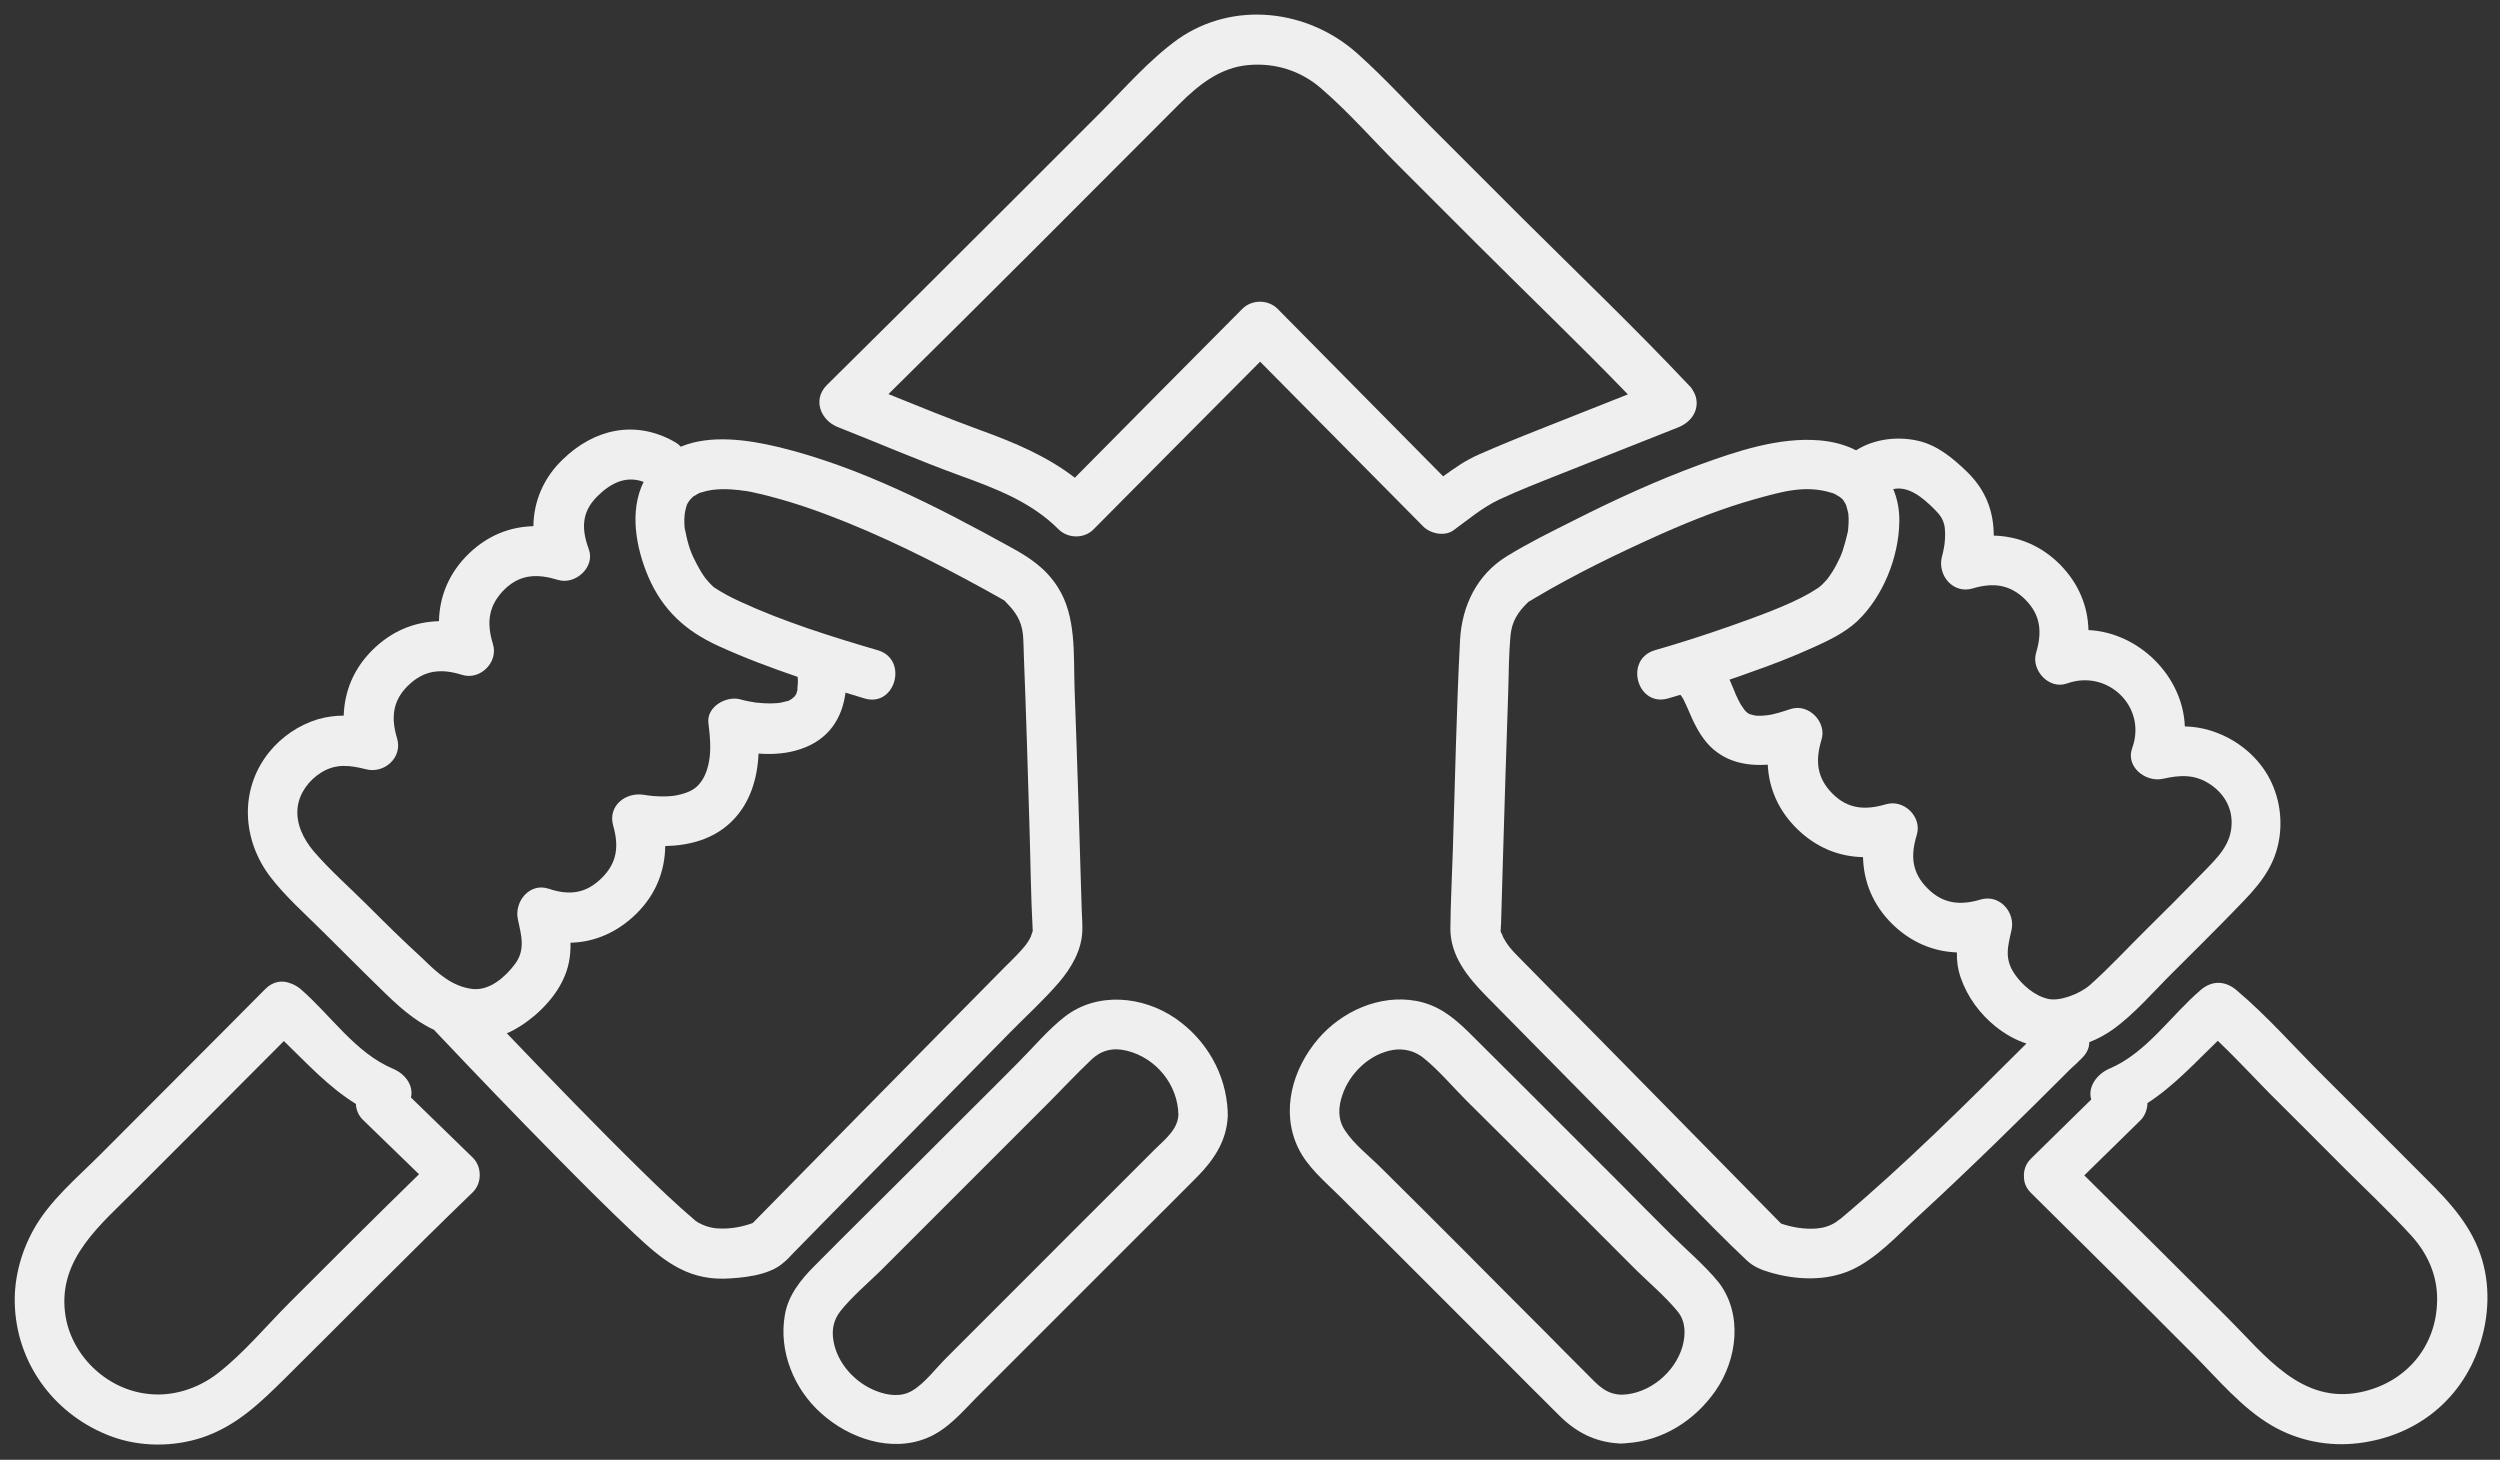 <?xml version="1.0" encoding="utf-8"?>
<!-- Generator: Adobe Illustrator 21.0.2, SVG Export Plug-In . SVG Version: 6.00 Build 0)  -->
<svg version="1.1" id="Слой_1" xmlns="http://www.w3.org/2000/svg" xmlns:xlink="http://www.w3.org/1999/xlink" x="0px" y="0px"
	 viewBox="0 0 902.7 527.1" style="enable-background:new 0 0 902.7 527.1;" xml:space="preserve">
<rect x="0" y="0" width="902.7" height="527.1" fill="#333333" stroke="none"/>
<style type="text/css">
	.st0{fill:#EFEFEF;}
</style>
<g>
	<path class="st0" d="M302.5,154.2c14.7,5.8,29.3,12.1,44.1,17.5c12.9,4.7,25.7,9.5,35.6,19.4c3.4,3.4,9.3,3.5,12.7,0
		c20-20.2,40-40.3,60.1-60.5c19.6,19.8,39.3,39.7,58.9,59.5c2.6,2.6,7.7,3.7,10.9,1.4c5.5-4,10.5-8.3,16.7-11.2
		c6.9-3.2,14-6,21.1-8.8c14.5-5.7,28.9-11.5,43.4-17.2c4.5-1.8,7.7-6,6.3-11.1c-0.2-0.7-0.5-1.3-0.9-2c-0.4-0.7-0.8-1.4-1.5-2
		c-19.5-20.7-40.2-40.5-60.4-60.6c-10-10-19.9-19.9-29.9-29.9c-9.8-9.7-19.1-20.1-29.4-29.3c-17.8-16-44.7-19.3-64.8-5.3
		C414.8,21.7,406.1,31.9,397,41c-10.2,10.2-20.4,20.4-30.6,30.6c-22.6,22.6-45.2,45.1-67.9,67.5
		C293.3,144.4,296.4,151.8,302.5,154.2z M425.7,37.7c7-7,14.8-13.3,25-14.2c9.6-0.9,18.9,2,26.2,8.3c9.9,8.5,18.7,18.6,27.9,27.8
		c9.5,9.5,19,19,28.5,28.5c18.1,18.1,36.7,35.9,54.5,54.3c-10.6,4.2-21.2,8.4-31.8,12.6c-7.4,2.9-14.7,5.9-22,9.1
		c-4.8,2.1-8.8,4.9-12.9,7.9c-19.9-20.2-39.9-40.3-59.8-60.5c-3.4-3.4-9.3-3.4-12.7,0c-20.2,20.3-40.3,40.6-60.5,61
		c-10.1-7.8-21.8-12.7-33.9-17.1c-11.2-4.1-22.3-8.6-33.4-13.1C356,107.6,390.8,72.7,425.7,37.7z"/>
	<path class="st0" d="M894.9,451c-4.7-11.8-13.7-20.2-22.5-29c-11.1-11.1-22.1-22.2-33.2-33.2c-10.5-10.4-20.5-21.9-31.8-31.4
		c-4-3.3-8.7-3.4-12.7,0c-10.8,9.2-19.6,22.8-33.1,28.5c-4.2,1.8-7.9,6.4-6.5,11.1c-7.2,7.1-14.4,14.1-21.6,21.2
		c-2.1,2-2.8,4.4-2.7,6.6c0,2.1,0.7,4.2,2.7,6.1c19.5,19.3,39,38.6,58.4,58.1c8.9,8.9,17.5,19.4,28.5,25.8
		c9.5,5.5,20.4,7.6,31.2,6.3c21.3-2.6,38-16.2,44.2-36.8C899.1,473.3,899.1,461.5,894.9,451z M852.3,502.7
		c-21.3,4.4-34.4-13.3-47.7-26.6c-17.3-17.3-34.6-34.5-52-51.7c6.7-6.6,13.5-13.2,20.2-19.8c1.6-1.5,2.6-4,2.6-6.3
		c9.6-6.2,17.1-14.5,25.4-22.5c6.4,6.1,12.4,12.6,18.5,18.8c8.8,8.8,17.6,17.5,26.3,26.3c8.4,8.4,17.2,16.6,25.2,25.4
		c5.8,6.4,9.3,14.3,9.2,23C879.9,486.2,868.7,499.3,852.3,502.7z"/>
	<path class="st0" d="M148.4,396.3c1-4.5-2.2-8.6-6.5-10.4c-13.6-5.7-22.5-19.4-33.4-28.8c-1.1-0.9-2.3-1.6-3.5-2
		c-2.9-1.2-6.3-0.9-9.2,2c-19.8,20-39.8,39.9-59.6,59.8c-8.5,8.5-18.4,16.7-24.2,27.3c-4.7,8.5-7.2,18.4-6.6,28.1
		c1.2,21.2,15.1,39.1,34.9,46.4c10.3,3.8,22.2,3.8,32.6,0.4c12.6-4.2,21.3-12.8,30.5-21.9c22.4-22.2,44.5-44.7,67.2-66.6
		c3.5-3.3,3.5-9.4,0-12.7C163.1,410.6,155.8,403.5,148.4,396.3z M78.6,495.9c-7.1,5.5-16.3,8.5-25.3,7.4
		c-15.1-1.7-27.9-14.2-29.8-29.2c-2.5-19.7,12.9-31.9,25.4-44.5c17.9-17.9,35.8-35.8,53.6-53.7c8.4,8.1,16.1,16.6,26,22.7
		c0.1,2.2,1,4.3,2.6,5.8c6.7,6.5,13.5,13.1,20.2,19.6c-15.7,15.3-31.2,30.8-46.7,46.3C96.1,478.8,88,488.6,78.6,495.9z"/>
	<path class="st0" d="M603.2,445.6c-6.1-6.1-12.2-12.2-18.2-18.3c-12.2-12.2-24.3-24.3-36.5-36.5c-6.1-6.1-12.2-12.1-18.3-18.2
		c-5.5-5.4-11.1-9.8-18.9-11.2c-13.2-2.4-26.9,3.8-35.4,13.8c-9.2,10.8-13.5,26-7.2,39.2c3.4,7.1,9.8,12.3,15.2,17.7
		c6,6,12.1,12,18.1,18c13.4,13.4,26.8,26.8,40.2,40.2c6.9,6.9,13.8,13.9,20.8,20.8c6.1,6.1,13,9.6,21.5,10.1c0.4,0,0.8,0.1,1.3,0
		c0.5,0,1,0,1.4-0.1c13.2-0.8,24.8-8.2,32.3-19c7.8-11.3,9.8-27.5,1.2-38.9C615.7,457,609,451.4,603.2,445.6z M607.5,486.2
		c-2.7,9.4-12,17.1-21.8,17.4c-6-0.1-8.8-3.6-12.8-7.6c-5.1-5.1-10.2-10.2-15.2-15.3c-9.7-9.7-19.4-19.4-29.1-29.2
		c-9.9-9.9-19.9-19.9-29.9-29.8c-4.3-4.3-9.8-8.5-13.1-13.6c-2.6-3.9-2.4-8.4-0.9-12.7c2.6-7.9,10-15,18.4-16.3
		c3.9-0.6,7.8,0.4,10.9,2.9c5.6,4.5,10.4,10.3,15.5,15.4c20,19.8,39.8,39.7,59.7,59.6c5.4,5.5,11.8,10.7,16.7,16.7
		C608.7,477.3,608.7,481.9,607.5,486.2z"/>
	<path class="st0" d="M443.3,401.3c-0.6-13.5-7.7-25.9-18.9-33.6c-11.8-8.1-28.2-9.6-39.8-0.7c-6.2,4.8-11.4,11.1-16.9,16.6
		c-6.1,6.1-12.1,12.2-18.2,18.2c-12.4,12.4-24.8,24.8-37.2,37.1c-6.1,6.1-12.2,12.1-18.2,18.2c-5,5-9.5,10.6-10.7,17.7
		c-2.3,13.1,3.3,26.8,13.1,35.5c10.1,9.1,25.2,14.3,38.3,8.9c7.2-3,12.2-8.9,17.5-14.3c6.3-6.3,12.5-12.5,18.8-18.8
		c13.5-13.5,26.9-26.9,40.4-40.4c7-7,14-13.9,20.9-20.9c6-6.1,10.4-12.8,10.9-21.4c0-0.4,0.1-0.7,0-1.1
		C443.3,402,443.3,401.7,443.3,401.3z M416.9,415.1c-5.1,5.1-10.2,10.2-15.3,15.3c-9.8,9.7-19.5,19.5-29.3,29.3
		c-10.2,10.2-20.4,20.4-30.7,30.7c-3.8,3.8-7.7,9.1-12.3,11.8c-3.9,2.3-8.7,1.7-12.8,0.1c-7.7-2.9-14.3-10.1-15.6-18.4
		c-0.6-3.8,0.1-7.3,2.5-10.4c4.2-5.3,9.8-10,14.6-14.7c20.1-20.1,40.2-40.2,60.3-60.3c5.3-5.3,10.4-10.8,15.8-15.9
		c3.7-3.5,7.9-4.4,12.8-3.2c10.5,2.6,18.4,12.2,18.6,23.1C425.3,407.9,420.5,411.5,416.9,415.1z"/>
	<path class="st0" d="M751.8,382c1.8-1.8,2.6-3.7,2.6-5.7c2.9-1.1,5.7-2.6,8.4-4.5c8.1-5.8,14.9-13.9,21.9-20.8c7-7,14.1-14,21-21.1
		c6.6-6.8,13.3-13.1,16.2-22.4c2.5-8,1.9-17.1-1.6-24.7c-3.5-7.8-10.3-14.1-18.1-17.5c-4.5-2-8.9-2.9-13.3-3
		c-0.7-18.2-16.6-33.9-34.8-34.8c-0.2-8.7-3.6-16.9-10.3-23.7c-6.8-6.8-15.1-10.2-23.9-10.4c0-8.5-2.7-16.3-9.7-23.1
		c-5.1-4.9-10.8-9.7-17.9-11.2c-7.3-1.6-15.4-0.6-21.8,3.3c-0.1,0.1-0.2,0.1-0.3,0.2c-3.9-2-8.4-3.2-13.3-3.6
		c-14.5-1.2-29.8,3.9-43.2,8.8c-15.5,5.7-30.6,12.6-45.4,20.1c-8.2,4.1-16.5,8.2-24.3,13c-10.7,6.6-16.1,17.8-16.8,30.1
		c-1.3,25.2-1.8,50.5-2.6,75.8c-0.3,9.4-0.8,18.9-0.9,28.3c-0.1,10,6.3,17.8,13,24.6c16.5,16.7,32.9,33.4,49.4,50.1
		c14.8,15,29.2,30.7,44.5,45.2c2.4,2.3,5.3,3.5,8.4,4.4c9.5,2.8,20.2,3.3,29.4-0.8c9.1-4.1,16.8-12.6,24-19.2
		c18.9-17.4,37.2-35.4,55.3-53.5C749.2,384.6,750.5,383.3,751.8,382z M698.4,183.8c2.2,2.2,3.1,3.5,3.7,6c0.2,1.2,0.3,2.8,0.2,4.7
		c-0.1,2.4-0.6,4.6-1.2,6.9c-1.4,6.5,4.2,13.1,11.1,11.1c7.3-2.2,13.5-1.6,19.1,4c5.6,5.6,6.1,11.8,3.9,19.2
		c-1.9,6.2,4.6,13.4,11.1,11.1c14.7-5.3,29,8.4,23.6,23.3c-2.5,6.8,4.9,12.5,11.1,11.1c6.3-1.4,11.6-1.7,17.2,2.1
		c4.7,3.2,7.6,8,7.6,13.7c0,8-5.2,12.7-10.4,18.1c-6.7,6.9-13.5,13.7-20.3,20.4c-6.8,6.7-13.4,13.9-20.5,20.2
		c-3.8,3.3-10.9,5.9-15,5c-4.9-1.1-9.3-4.9-12.1-8.9c-3.8-5.6-2.6-9.7-1.2-15.9c1.5-6.5-4.3-13.1-11.1-11.1
		c-7.4,2.2-13.6,1.6-19.2-4c-5.7-5.7-6.2-11.8-3.9-19.3c2-6.5-4.6-13-11.1-11.1c-7.4,2.2-13.7,1.8-19.3-3.8
		c-5.7-5.7-6.3-11.9-4-19.5c2-6.3-4.6-13.2-11.1-11.1c-2.8,0.9-5.9,2-8.8,2.3c-2.9,0.3-4,0.2-5.5-0.3c0,0-0.1,0-0.1,0
		c-0.1,0-0.3-0.1-0.6-0.2c-0.3-0.2-0.6-0.4-0.9-0.6c0,0-0.1-0.1-0.1-0.1c-0.3-0.3-0.6-0.6-0.8-0.9c-0.1-0.2-0.9-1.3-1.1-1.6
		c-0.7-1.1-1.2-2.3-1.8-3.5c0.2,0.5-0.6-1.3-0.7-1.7c-0.5-1.1-0.9-2.2-1.4-3.3c-0.1-0.2-0.2-0.5-0.3-0.7c2.5-0.8,4.9-1.7,7.4-2.6
		c7.8-2.7,15.5-5.7,23-9.1c5.5-2.5,11.2-5.2,15.7-9.4c9.3-8.8,15-23.1,15.2-35.8c0.1-4.4-0.7-8.4-2.2-11.9
		C689.1,175.4,694.2,179.6,698.4,183.8z M664.8,439.9c-0.1,0.1-0.2,0.2-0.3,0.2c0,0-0.1,0-0.1,0.1c-0.5,0.3-1,0.7-1.5,1.1
		c-2.2,1.4-4.6,2.1-7.1,2.3c-4.3,0.3-8.6-0.4-12.7-1.8c-22-22.4-44-44.7-66-67.1c-9.8-9.9-19.6-19.8-29.3-29.7c-2-2-3.7-4-5-6.5
		c-0.2-0.4-0.3-0.8-0.6-1.6c0,0.4-0.3,0-0.3-0.4c0-0.1,0-0.2,0-0.2c-0.1-0.3-0.1-0.6-0.2-0.9c0.1,0.2,0.1,0.4,0.2,0.5
		c0-0.8,0-1.5,0.1-2.3c0.2-6.9,0.4-13.8,0.6-20.7c0.6-21.2,1.3-42.3,2-63.5c0.2-6.6,0.2-13.3,0.8-19.8c0.5-5.4,2.8-8.7,6.3-12.1
		c0.1-0.1,0.2-0.2,0.2-0.2c0.1,0,0.1-0.1,0.2-0.1c0.2-0.1,0.4-0.3,0.7-0.4c0.3-0.2,0.6-0.3,0.8-0.5c14.9-8.9,30.8-16.6,46.7-23.7
		c10.9-4.8,22-9.2,33.5-12.4c9.4-2.6,17.9-5.2,27.4-2.3c1,0.3,0.9,0.2,2.2,1c0.3,0.2,0.7,0.4,1,0.6c0.1,0.1,0.3,0.3,0.6,0.5
		c0.3,0.2,0.5,0.5,0.7,0.8c0,0,0.1,0.1,0.1,0.2c0.3,0.4,0.6,0.9,0.8,1.4c0.1,0.2,0.1,0.3,0.1,0.3c0,0,0,0.1,0,0.1
		c0.3,0.9,0.5,1.8,0.7,2.7c0,0,0,0.1,0,0.1c0,0.5,0.1,1.1,0.1,1.6c0,1,0,2-0.1,3c0,0.4-0.1,0.8-0.1,1.2c0,0.2-0.1,0.8-0.2,1.1
		c-0.5,2.2-1.1,4.3-1.8,6.5c-0.6,1.7-1,2.6-2.3,5.1c-0.9,1.7-2,3.4-3.2,5c-0.1,0.1-0.8,0.9-1.1,1.2c-0.5,0.6-1.1,1.1-1.7,1.6
		c-0.2,0.2-0.7,0.5-1,0.7c-0.9,0.5-1.7,1.1-2.6,1.6c-2.1,1.2-4.3,2.3-6.5,3.3c-4.6,2.1-9.5,4-14.7,5.9c-9.8,3.6-19.6,6.9-29.6,9.9
		c-1.7,0.5-3.4,1-5.1,1.5c-11.1,3.3-6.4,20.6,4.8,17.4c1.5-0.4,2.9-0.9,4.4-1.3c0.2,0.1,0.3,0.3,0.4,0.4c0.2,0.4,0.5,0.7,0.7,1.1
		c0.4,0.8,0.7,1.5,1.1,2.3c0.1,0.3,0.2,0.6,0.4,0.9c1.9,4.5,3.8,8.8,7,12.6c5.8,6.7,13.8,8.5,22,7.9c0.4,8.5,3.8,16.5,10.5,23.1
		c6.9,6.8,15.1,10.1,23.9,10.3c0.2,8.8,3.5,17.1,10.4,24c6.8,6.7,14.9,10.1,23.5,10.4c-0.1,3,0.3,6,1.4,9.2
		c2.4,6.9,6.9,13,12.5,17.5c3.5,2.8,7.2,4.9,11.2,6.2C710,398.4,688.2,420.2,664.8,439.9z"/>
	<path class="st0" d="M541.9,336.3c0,0.1,0.1,0.3,0.1,0.4c0.1,0.1,0.1,0.2,0.1,0.3c0-0.2-0.1-0.5-0.2-1
		C541.9,336.1,541.9,336.2,541.9,336.3z"/>
	<path class="st0" d="M286.2,452.7c6.8-7,13.7-13.9,20.5-20.9c19.4-19.8,38.9-39.5,58.3-59.3c5.8-5.9,12-11.5,17.4-17.8
		c4.4-5.2,8.1-11.4,8.4-18.4c0.1-2.4-0.1-4.9-0.2-7.3c-0.8-26.9-1.6-53.7-2.6-80.6c-0.4-12,0.7-25.8-6-36.3
		c-4.4-7-10.4-10.9-17.4-14.7c-26.3-14.5-54.3-28.9-83.6-36c-10.9-2.6-24.4-4.6-35.2-0.1c-0.6-0.7-1.4-1.3-2.3-1.8
		c-14.2-8-29-4.6-40.3,6.4c-7,6.7-10.5,15.2-10.6,24.1c-8.5,0.2-16.4,3.3-23.2,9.8c-7.2,6.9-10.7,15.4-10.9,24.5
		c-8.9,0.2-17.2,3.6-24.1,10.5c-6.8,6.8-10,14.9-10.3,23.6c-3.1,0-6.1,0.4-9.3,1.3c-6.9,2.1-13.1,6.3-17.7,12
		c-10.7,13.4-9.7,31.5,0.5,44.9c5.6,7.3,12.7,13.5,19.2,20c6.9,6.8,13.7,13.7,20.7,20.5c6,5.9,11.8,11.3,19.3,14.8
		c0.2,0.3,0.5,0.6,0.8,0.9c14.1,14.9,28.3,29.7,42.7,44.3c9.5,9.6,19,19.2,28.8,28.4c9.5,8.9,18.3,16.5,32.3,16.2
		c6.4-0.2,16.3-1.1,21.4-5.7C284.2,454.9,285.2,453.8,286.2,452.7z M132.5,326.7c-6.4-6.4-13.4-12.5-19.3-19.4
		c-3.7-4.4-6.5-10.1-5.7-16c0.7-5.1,4.1-9.6,8.4-12.3c5.4-3.4,10.5-2.7,16.4-1.2c6.5,1.6,13.1-4.3,11.1-11.1
		c-2.2-7.3-1.8-13.5,3.9-19.1c5.8-5.7,12-6.3,19.6-3.9c6.5,2,13.1-4.6,11.1-11.1c-2.4-7.8-1.7-14.1,4.4-20
		c5.7-5.4,11.9-5.4,19.1-3.2c6.2,1.9,13.5-4.6,11.1-11.1c-2.6-7-2.7-13.1,2.7-18.7c5-5.1,10.6-8,17.1-5.6
		c-5.2,10.5-2.8,23.7,1.7,34.3c5.2,12,13.4,19.5,25.2,24.9c9.4,4.3,19,7.9,28.7,11.2c0.1,0.7,0.1,1.3,0.1,2c0,0.4-0.3,3-0.1,2.4
		c-0.1,0.6-0.3,1.2-0.5,1.8c0,0-0.3,0.5-0.6,0.9c-0.3,0.3-0.9,0.7-0.9,0.8c-0.4,0.2-0.8,0.5-1.2,0.7c-0.1,0-0.1,0.1-0.2,0.1
		c-0.1,0-0.3,0.1-0.5,0.1c-0.9,0.2-1.7,0.4-2.6,0.6c-0.1,0-0.2,0-0.2,0c-0.3,0-0.6,0.1-0.9,0.1c-0.8,0-1.6,0.1-2.3,0.1
		c-1.6,0-3.3-0.1-4.9-0.3c-0.2,0-0.3,0-0.4,0c-0.1,0-0.2,0-0.3-0.1c-0.6-0.1-1.2-0.2-1.9-0.3c-1.2-0.2-2.3-0.5-3.4-0.8
		c-5-1.3-12.2,2.7-11.4,8.7c0.6,4.5,1,9.8,0.2,13.8c-0.7,3.8-2,6.4-3.6,8.2c-1.8,2.1-4.2,3.1-7.7,3.9c-3.2,0.7-8.2,0.6-12.2-0.1
		c-6.5-1.1-13.1,3.9-11.1,11.1c2.1,7.3,1.5,13.4-4.1,18.9c-5.7,5.7-11.8,6.4-19.2,3.9c-6.9-2.3-12.5,4.7-11.1,11.1
		c1.3,6,2.8,11.1-1.2,16.3c-3.5,4.6-9.1,9.5-15.2,8.8c-7.5-0.9-12.8-5.9-17.9-10.9C145.8,339.9,139.1,333.3,132.5,326.7z
		 M260.3,443.6c-2.9,0-5.5-0.7-8.1-2.1c-0.4-0.2-0.8-0.6-1.2-0.8c0,0-0.1-0.1-0.1-0.1c-6.8-5.8-13.2-11.9-19.6-18.2
		c-16.4-16.1-32.4-32.7-48.3-49.3c0.9-0.4,1.7-0.7,2.5-1.2c6.9-3.7,14-10.4,17.5-17.5c2.4-4.7,3.1-9.3,3-14
		c8.8-0.2,17-3.8,23.8-10.5c7-6.9,10.3-15.4,10.4-24.4c8.7-0.2,17.3-2.4,23.9-8.8c6.7-6.5,9.4-15.5,9.8-24.6
		c5.2,0.4,10.4,0,15.1-1.6c10.3-3.4,15.1-11.2,16.3-20.4c2.3,0.7,4.6,1.4,6.9,2.1c11.1,3.3,15.9-14.1,4.8-17.4
		c-16.8-4.9-34.5-10.5-49.8-17.6c-1.9-0.9-3.9-1.8-5.7-2.9c-0.9-0.5-1.8-1-2.7-1.6c-0.4-0.2-0.7-0.5-1.1-0.7c-0.5-0.5-1.1-1-1.6-1.6
		c-0.2-0.2-1.3-1.5-1.3-1.5c-1.2-1.6-2.2-3.3-3.1-5c-2.1-3.9-3.2-6.8-4.2-12c-0.1-0.5-0.1-0.6-0.2-0.6c0-0.1,0-0.4-0.1-0.9
		c-0.1-1-0.1-2-0.1-3c0-0.4,0.2-2.4,0.2-2.3c0.2-0.9,0.4-1.9,0.7-2.8c0.2-0.4,0.4-0.8,0.7-1.2c0.3-0.4,0.4-0.6,0.5-0.7
		c0.2-0.2,0.4-0.4,0.6-0.6c0.1-0.1,0.5-0.5,0.6-0.6c0.2-0.1,0.4-0.2,0.6-0.3c1.6-1,1.5-0.9,2.6-1.2c4.4-1.4,9.1-1.2,13.7-0.7
		c-0.2,0,1.8,0.3,2.2,0.3c1.1,0.2,2.3,0.4,3.4,0.7c2.9,0.6,5.8,1.4,8.7,2.2c5.7,1.6,11.3,3.5,16.9,5.6c19.7,7.4,38.6,16.9,57,27
		c2,1.1,4,2.2,5.9,3.3c0.2,0.1,0.5,0.3,0.7,0.4c0.2,0.1,0.3,0.2,0.5,0.3c0.1,0.1,0.2,0.1,0.3,0.2c0,0.1,0.1,0.1,0.2,0.3
		c3.5,3.5,5.8,6.7,6.3,12.1c0.2,2.5,0.2,5,0.3,7.5c0.8,20.2,1.4,40.4,2,60.7c0.4,12.8,0.5,25.7,1.2,38.5c0,0,0,0,0,0.1
		c-0.1,0.2-0.7,2-0.6,1.8c-1.2,2.7-3.2,4.8-5.2,6.9c-1.4,1.4-2.7,2.8-4.1,4.1c-5.1,5.1-10.1,10.3-15.2,15.4
		c-25.3,25.6-50.5,51.3-75.7,76.9c-0.1,0.1-0.2,0.2-0.3,0.3C268,443,264.1,443.7,260.3,443.6z"/>
</g>
</svg>
